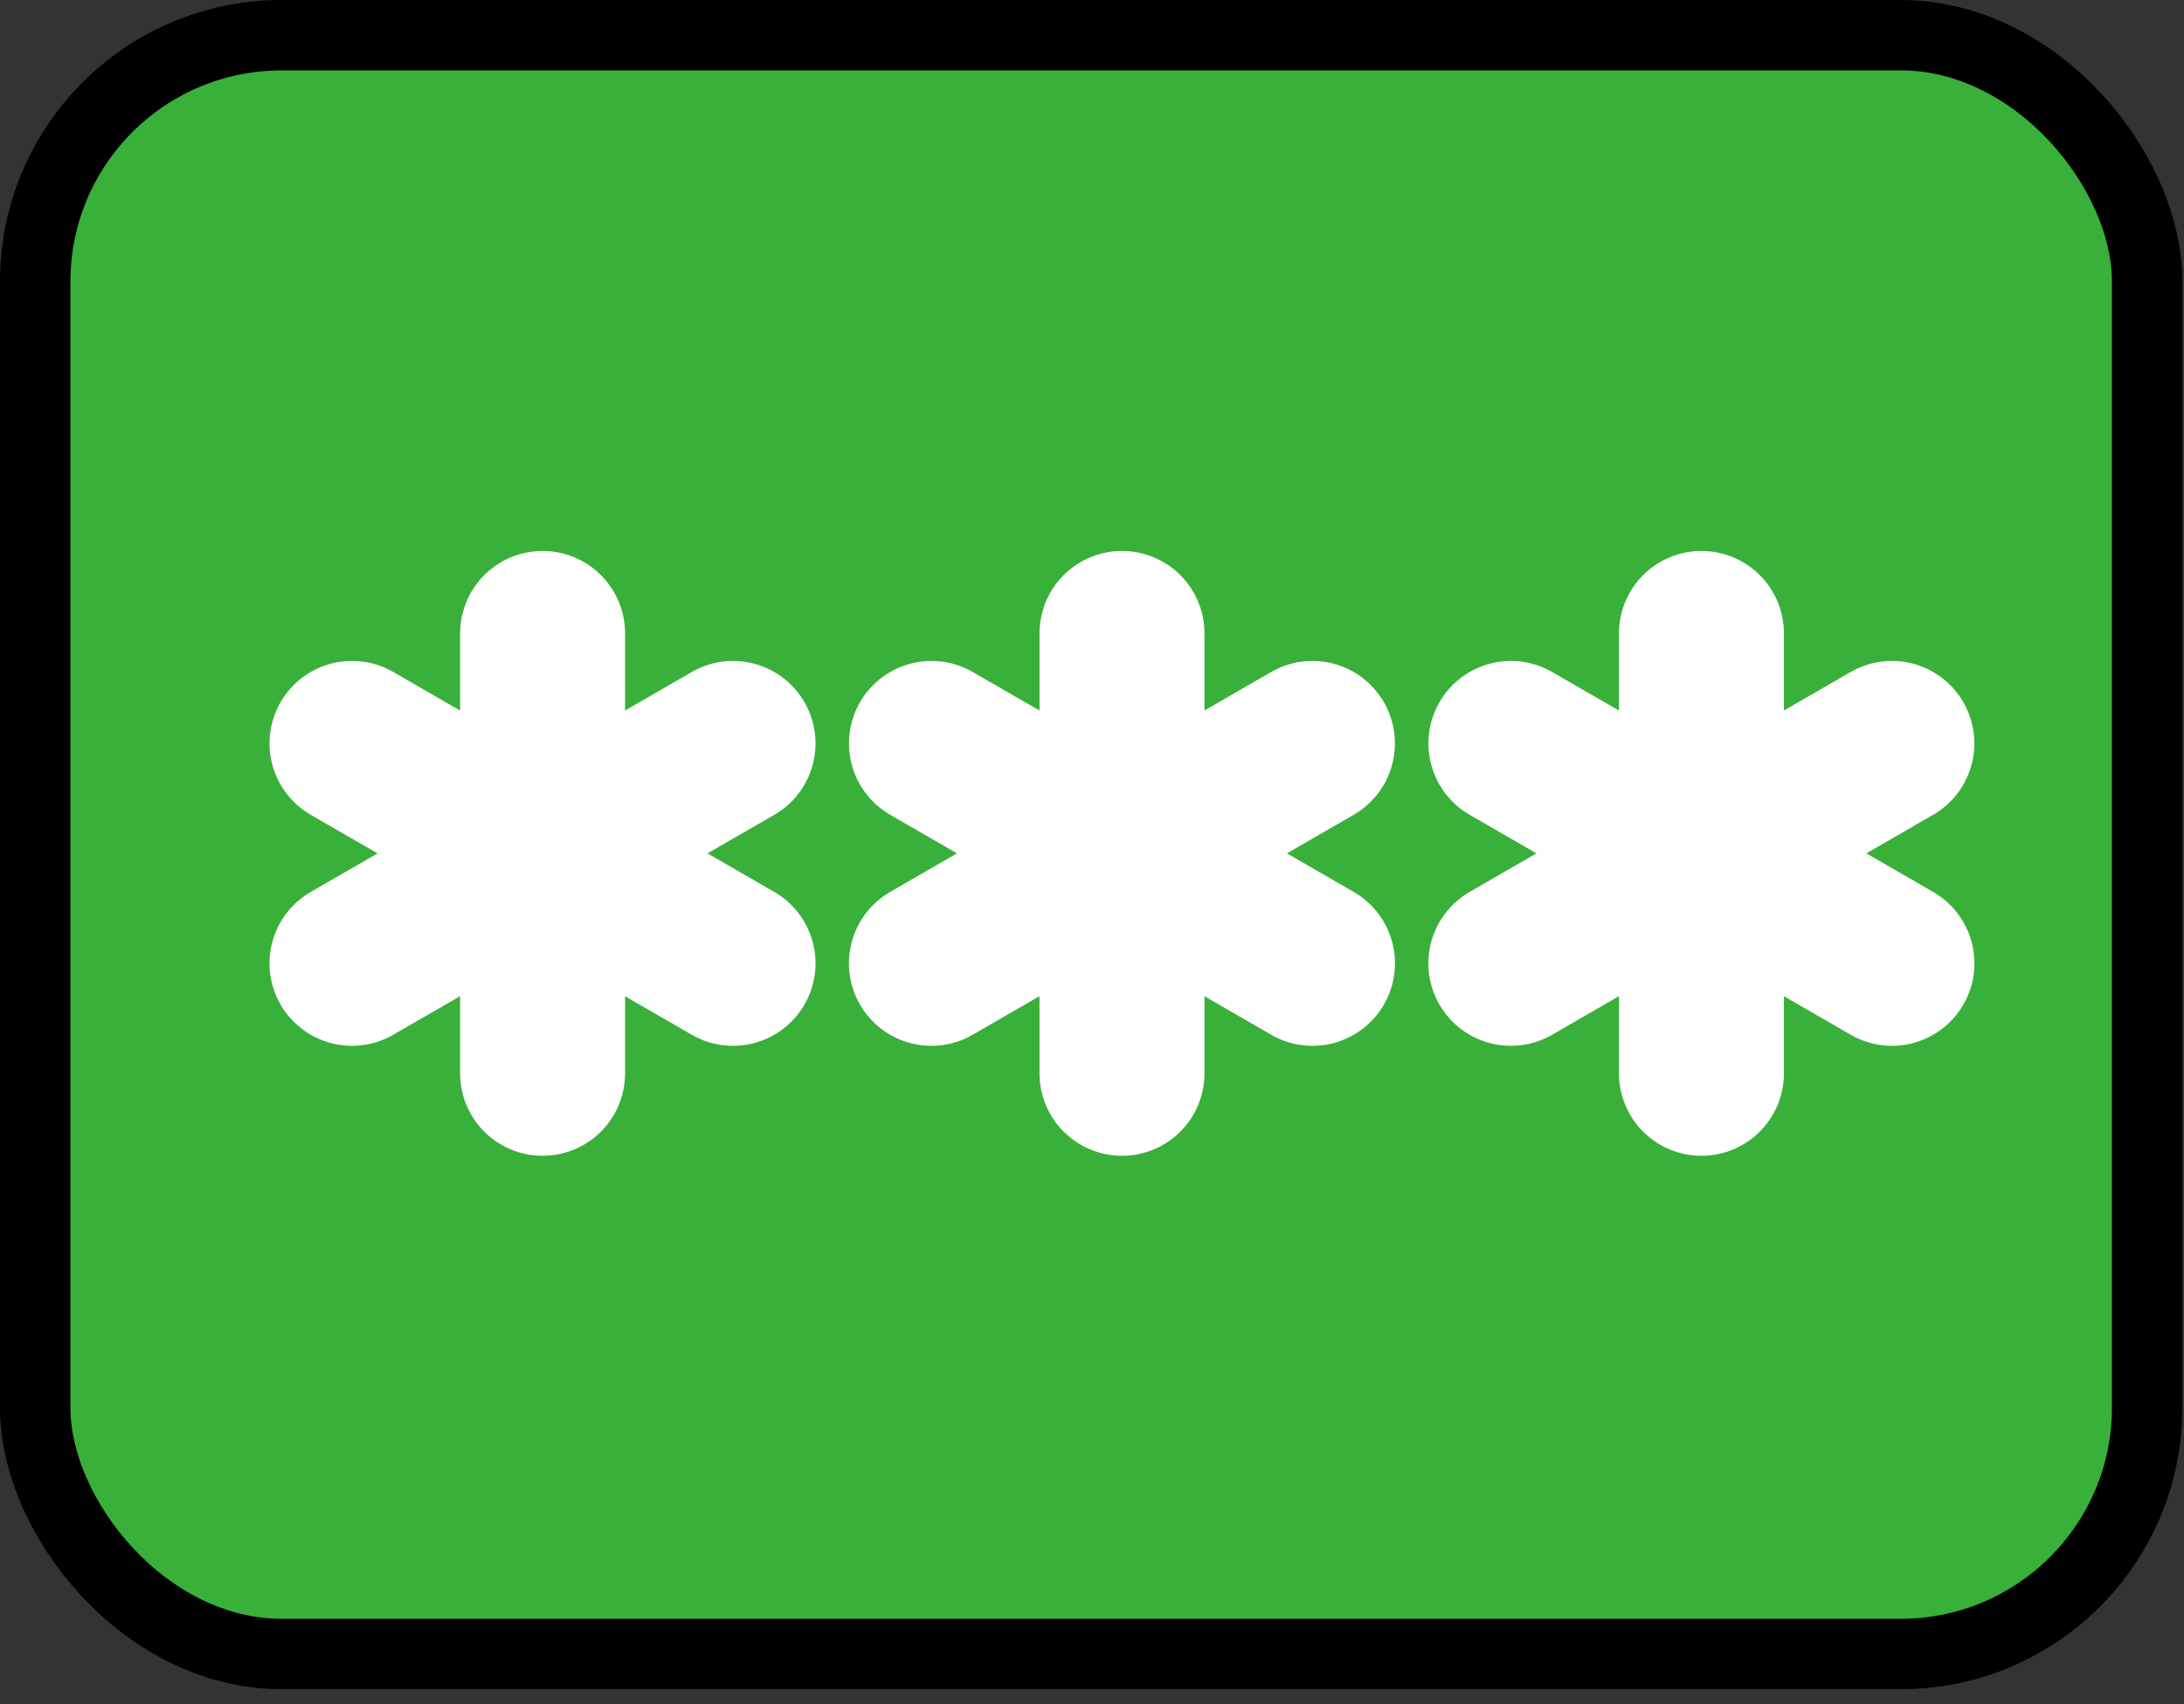 <svg width="41" height="32" viewBox="0 0 41 32" fill="none" xmlns="http://www.w3.org/2000/svg">
<rect x="0" y="0" width="41" height="32" fill="#333333" stroke="none"/>
<rect x="0.661" y="0.661" width="39.647" height="30.396" rx="4.625" fill="#39B039" stroke="black" stroke-width="1.322"/>
<path d="M21.063 11.894V20.154M17.486 13.959L24.639 18.089M24.638 13.959L17.485 18.089" stroke="white" stroke-width="3.097" stroke-linecap="round"/>
<path d="M10.186 11.894V20.154M6.608 13.959L13.761 18.089M13.761 13.959L6.608 18.089" stroke="white" stroke-width="3.097" stroke-linecap="round"/>
<path d="M31.941 11.894V20.154M28.364 13.959L35.517 18.089M35.516 13.959L28.363 18.089" stroke="white" stroke-width="3.097" stroke-linecap="round"/>
</svg>
